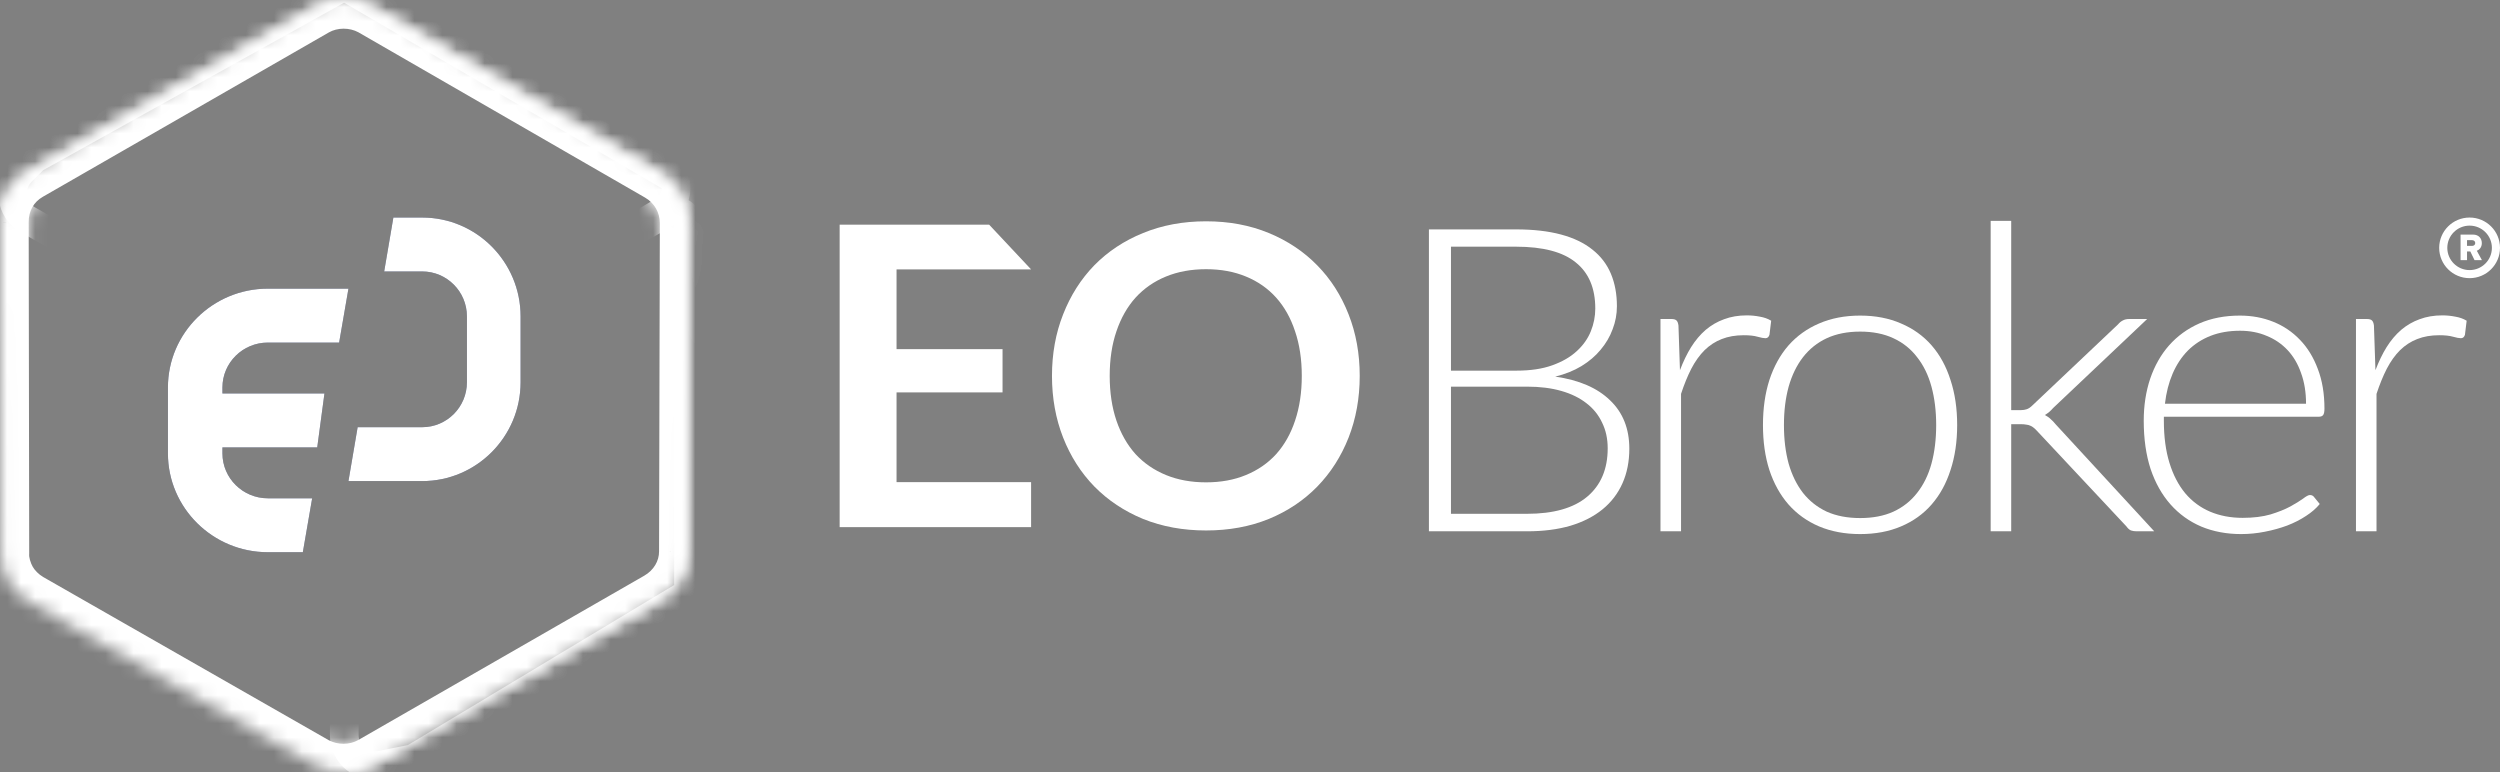 <svg width="178" height="55" viewBox="0 0 178 55" fill="none" xmlns="http://www.w3.org/2000/svg">
<rect x="0" y="0" width="178" height="55" fill="#808080" stroke="none"/>
<path d="M70.425 15.995L73.414 19.182H63.834V24.856H71.381V27.939H63.834V34.328H73.414V37.53H59.783V15.995H70.425Z" fill="white"/>
<path d="M96.812 26.763C96.812 28.341 96.548 29.806 96.02 31.156C95.492 32.496 94.749 33.658 93.793 34.641C92.836 35.624 91.686 36.393 90.34 36.949C88.995 37.495 87.506 37.769 85.872 37.769C84.237 37.769 82.743 37.495 81.388 36.949C80.043 36.393 78.887 35.624 77.92 34.641C76.964 33.658 76.222 32.496 75.694 31.156C75.165 29.806 74.901 28.341 74.901 26.763C74.901 25.184 75.165 23.724 75.694 22.384C76.222 21.034 76.964 19.867 77.92 18.884C78.887 17.901 80.043 17.137 81.388 16.591C82.743 16.035 84.237 15.757 85.872 15.757C87.506 15.757 88.995 16.035 90.34 16.591C91.686 17.147 92.836 17.916 93.793 18.899C94.749 19.872 95.492 21.034 96.02 22.384C96.548 23.724 96.812 25.184 96.812 26.763ZM92.687 26.763C92.687 25.581 92.527 24.524 92.209 23.59C91.9 22.647 91.451 21.848 90.864 21.193C90.276 20.538 89.558 20.036 88.711 19.689C87.874 19.341 86.928 19.167 85.872 19.167C84.815 19.167 83.864 19.341 83.017 19.689C82.17 20.036 81.448 20.538 80.85 21.193C80.262 21.848 79.809 22.647 79.49 23.59C79.171 24.524 79.011 25.581 79.011 26.763C79.011 27.944 79.171 29.006 79.49 29.95C79.809 30.883 80.262 31.677 80.85 32.333C81.448 32.978 82.17 33.474 83.017 33.822C83.864 34.169 84.815 34.343 85.872 34.343C86.928 34.343 87.874 34.169 88.711 33.822C89.558 33.474 90.276 32.978 90.864 32.333C91.451 31.677 91.9 30.883 92.209 29.95C92.527 29.006 92.687 27.944 92.687 26.763Z" fill="white"/>
<path d="M108.721 36.583C110.611 36.583 112.039 36.177 113.005 35.367C113.98 34.547 114.468 33.398 114.468 31.919C114.468 31.24 114.336 30.633 114.072 30.096C113.818 29.549 113.447 29.088 112.959 28.714C112.471 28.329 111.871 28.035 111.16 27.833C110.449 27.63 109.641 27.529 108.736 27.529H103.309V36.583H108.721ZM103.309 17.564V26.39H107.974C108.97 26.39 109.818 26.263 110.52 26.01C111.231 25.756 111.81 25.422 112.258 25.007C112.715 24.592 113.05 24.121 113.264 23.594C113.477 23.068 113.584 22.526 113.584 21.969C113.584 20.521 113.121 19.427 112.197 18.688C111.282 17.938 109.864 17.564 107.943 17.564H103.309ZM107.943 16.333C109.173 16.333 110.24 16.455 111.145 16.698C112.049 16.941 112.796 17.3 113.386 17.776C113.975 18.242 114.412 18.814 114.697 19.493C114.981 20.171 115.124 20.941 115.124 21.802C115.124 22.369 115.022 22.916 114.819 23.442C114.626 23.969 114.341 24.455 113.965 24.901C113.599 25.346 113.142 25.736 112.593 26.07C112.054 26.395 111.434 26.643 110.733 26.815C112.43 27.058 113.731 27.62 114.636 28.501C115.55 29.372 116.008 30.521 116.008 31.949C116.008 32.861 115.845 33.681 115.52 34.41C115.195 35.139 114.722 35.757 114.102 36.264C113.482 36.77 112.72 37.16 111.816 37.433C110.911 37.697 109.885 37.828 108.736 37.828H101.739V16.333H107.943Z" fill="white"/>
<path d="M119.613 26.359C119.847 25.741 120.111 25.195 120.406 24.718C120.711 24.232 121.057 23.822 121.443 23.488C121.839 23.154 122.276 22.901 122.754 22.729C123.242 22.546 123.78 22.455 124.37 22.455C124.685 22.455 124.995 22.485 125.3 22.546C125.605 22.597 125.874 22.693 126.108 22.835L125.986 23.837C125.935 24 125.838 24.081 125.696 24.081C125.574 24.081 125.386 24.045 125.132 23.974C124.888 23.903 124.563 23.868 124.156 23.868C123.567 23.868 123.044 23.959 122.586 24.141C122.139 24.313 121.732 24.577 121.367 24.931C121.011 25.286 120.696 25.726 120.421 26.253C120.157 26.769 119.913 27.367 119.69 28.045V37.828H118.226V22.713H119.004C119.176 22.713 119.298 22.749 119.37 22.82C119.441 22.891 119.486 23.012 119.507 23.184L119.613 26.359Z" fill="white"/>
<path d="M132.444 22.47C133.531 22.47 134.502 22.658 135.356 23.032C136.219 23.397 136.946 23.919 137.536 24.597C138.125 25.276 138.572 26.096 138.877 27.058C139.192 28.01 139.35 29.078 139.35 30.263C139.35 31.448 139.192 32.516 138.877 33.468C138.572 34.42 138.125 35.236 137.536 35.914C136.946 36.593 136.219 37.114 135.356 37.479C134.502 37.843 133.531 38.026 132.444 38.026C131.356 38.026 130.381 37.843 129.517 37.479C128.663 37.114 127.936 36.593 127.337 35.914C126.747 35.236 126.295 34.42 125.98 33.468C125.675 32.516 125.523 31.448 125.523 30.263C125.523 29.078 125.675 28.01 125.98 27.058C126.295 26.096 126.747 25.276 127.337 24.597C127.936 23.919 128.663 23.397 129.517 23.032C130.381 22.658 131.356 22.47 132.444 22.47ZM132.444 36.886C133.348 36.886 134.136 36.734 134.807 36.431C135.488 36.117 136.052 35.671 136.499 35.094C136.956 34.517 137.297 33.823 137.52 33.013C137.744 32.192 137.856 31.276 137.856 30.263C137.856 29.261 137.744 28.349 137.52 27.529C137.297 26.709 136.956 26.01 136.499 25.433C136.052 24.845 135.488 24.394 134.807 24.081C134.136 23.767 133.348 23.61 132.444 23.61C131.539 23.61 130.747 23.767 130.066 24.081C129.395 24.394 128.831 24.845 128.373 25.433C127.926 26.01 127.586 26.709 127.352 27.529C127.128 28.349 127.017 29.261 127.017 30.263C127.017 31.276 127.128 32.192 127.352 33.013C127.586 33.823 127.926 34.517 128.373 35.094C128.831 35.671 129.395 36.117 130.066 36.431C130.747 36.734 131.539 36.886 132.444 36.886Z" fill="white"/>
<path d="M143.198 15.726V29.2H143.9C144.042 29.2 144.174 29.18 144.296 29.139C144.428 29.099 144.571 29.002 144.723 28.85L150.806 23.093C150.907 22.972 151.019 22.88 151.141 22.82C151.263 22.749 151.415 22.713 151.598 22.713H152.879L146.186 29.048C146.004 29.261 145.805 29.428 145.592 29.549C145.755 29.63 145.892 29.726 146.004 29.838C146.125 29.939 146.242 30.061 146.354 30.202L153.382 37.828H152.117C151.974 37.828 151.842 37.808 151.72 37.767C151.608 37.717 151.502 37.62 151.4 37.479L145.028 30.673C144.947 30.582 144.865 30.506 144.784 30.445C144.713 30.385 144.637 30.339 144.555 30.309C144.474 30.268 144.377 30.243 144.266 30.233C144.164 30.212 144.037 30.202 143.885 30.202H143.198V37.828H141.735V15.726H143.198Z" fill="white"/>
<path d="M164.19 28.744C164.19 27.934 164.073 27.21 163.839 26.572C163.616 25.924 163.295 25.377 162.879 24.931C162.462 24.486 161.964 24.146 161.385 23.913C160.816 23.67 160.185 23.549 159.494 23.549C158.712 23.549 158.011 23.67 157.391 23.913C156.771 24.157 156.232 24.506 155.775 24.962C155.328 25.417 154.967 25.964 154.692 26.602C154.418 27.24 154.235 27.954 154.144 28.744H164.19ZM154.067 29.671V29.959C154.067 31.094 154.199 32.091 154.464 32.952C154.728 33.813 155.104 34.537 155.592 35.124C156.08 35.701 156.669 36.137 157.36 36.431C158.051 36.724 158.824 36.871 159.677 36.871C160.44 36.871 161.1 36.79 161.659 36.628C162.218 36.456 162.686 36.269 163.062 36.066C163.448 35.853 163.753 35.666 163.976 35.504C164.2 35.332 164.363 35.246 164.464 35.246C164.596 35.246 164.698 35.296 164.769 35.398L165.165 35.884C164.922 36.188 164.596 36.471 164.19 36.734C163.793 36.998 163.346 37.226 162.848 37.418C162.36 37.6 161.832 37.747 161.263 37.858C160.704 37.97 160.14 38.026 159.571 38.026C158.534 38.026 157.589 37.848 156.735 37.494C155.881 37.129 155.15 36.603 154.54 35.914C153.93 35.225 153.457 34.385 153.122 33.392C152.797 32.39 152.634 31.245 152.634 29.959C152.634 28.876 152.787 27.878 153.092 26.967C153.407 26.045 153.854 25.255 154.433 24.597C155.023 23.929 155.739 23.407 156.583 23.032C157.436 22.658 158.402 22.47 159.479 22.47C160.333 22.47 161.126 22.617 161.857 22.911C162.589 23.204 163.224 23.635 163.763 24.202C164.302 24.759 164.723 25.448 165.028 26.268C165.343 27.088 165.501 28.03 165.501 29.093C165.501 29.316 165.47 29.468 165.409 29.549C165.348 29.63 165.247 29.671 165.104 29.671H154.067Z" fill="white"/>
<path d="M169.132 26.359C169.366 25.741 169.63 25.195 169.925 24.718C170.23 24.232 170.575 23.822 170.962 23.488C171.358 23.154 171.795 22.901 172.273 22.729C172.76 22.546 173.299 22.455 173.889 22.455C174.204 22.455 174.514 22.485 174.818 22.546C175.123 22.597 175.393 22.693 175.626 22.835L175.504 23.837C175.454 24 175.357 24.081 175.215 24.081C175.093 24.081 174.905 24.045 174.651 23.974C174.407 23.903 174.082 23.868 173.675 23.868C173.086 23.868 172.562 23.959 172.105 24.141C171.658 24.313 171.251 24.577 170.885 24.931C170.53 25.286 170.215 25.726 169.94 26.253C169.676 26.769 169.432 27.367 169.208 28.045V37.828H167.745V22.713H168.522C168.695 22.713 168.817 22.749 168.888 22.82C168.959 22.891 169.005 23.012 169.025 23.184L169.132 26.359Z" fill="white"/>
<mask id="path-3-inside-1_134_3846" fill="white">
<path fill-rule="evenodd" clip-rule="evenodd" d="M22.393 0.541L2.036 12.238C0.69 13.012 -0.007 14.359 5.59562e-05 15.828L0.037 39.377C-0.005 40.033 0.248 40.834 0.569 41.387C0.889 41.939 1.414 42.479 2.051 42.85L22.432 54.498C23.661 55.16 25.261 55.188 26.529 54.459L46.885 42.762C48.153 42.034 48.975 40.72 48.967 39.251L49.022 15.859C49.015 14.39 48.237 13.049 46.962 12.308L26.489 0.502C25.261 -0.16 23.66 -0.188 22.393 0.541Z"/>
</mask>
<path d="M2.036 12.238L1.019 10.467L1.019 10.467L2.036 12.238ZM22.393 0.541L23.41 2.311V2.311L22.393 0.541ZM5.59562e-05 15.828L2.042 15.825L2.042 15.818L5.59562e-05 15.828ZM0.037 39.377L2.075 39.508L2.079 39.441L2.079 39.374L0.037 39.377ZM0.569 41.387L2.335 40.362L2.335 40.362L0.569 41.387ZM2.051 42.85L1.025 44.615L1.031 44.619L1.038 44.623L2.051 42.85ZM22.432 54.498L21.419 56.271L21.441 56.284L21.464 56.296L22.432 54.498ZM26.529 54.459L25.511 52.689L25.511 52.689L26.529 54.459ZM46.885 42.762L47.903 44.532H47.903L46.885 42.762ZM48.967 39.251L46.925 39.246L46.925 39.253L46.925 39.261L48.967 39.251ZM49.022 15.859L51.064 15.864L51.064 15.857L51.064 15.849L49.022 15.859ZM46.962 12.308L47.988 10.543L47.982 10.539L46.962 12.308ZM26.489 0.502L27.509 -1.267L27.484 -1.282L27.458 -1.296L26.489 0.502ZM3.054 14.009L23.41 2.311L21.376 -1.23L1.019 10.467L3.054 14.009ZM2.042 15.818C2.038 15.031 2.389 14.391 3.054 14.009L1.019 10.467C-1.009 11.633 -2.053 13.688 -2.042 15.838L2.042 15.818ZM2.079 39.374L2.042 15.825L-2.042 15.832L-2.005 39.381L2.079 39.374ZM2.335 40.362C2.266 40.242 2.187 40.064 2.133 39.871C2.077 39.67 2.072 39.543 2.075 39.508L-2.001 39.246C-2.076 40.416 -1.657 41.619 -1.198 42.411L2.335 40.362ZM3.077 41.084C2.744 40.89 2.476 40.604 2.335 40.362L-1.198 42.411C-0.697 43.274 0.084 44.068 1.025 44.615L3.077 41.084ZM23.446 52.725L3.064 41.077L1.038 44.623L21.419 56.271L23.446 52.725ZM25.511 52.689C24.888 53.047 24.04 53.045 23.401 52.7L21.464 56.296C23.282 57.275 25.635 57.328 27.546 56.23L25.511 52.689ZM45.868 40.991L25.511 52.689L27.546 56.23L47.903 44.532L45.868 40.991ZM46.925 39.261C46.929 39.934 46.553 40.598 45.868 40.991L47.903 44.532C49.753 43.469 51.021 41.505 51.009 39.241L46.925 39.261ZM46.98 15.855L46.925 39.246L51.01 39.255L51.064 15.864L46.98 15.855ZM45.936 14.074C46.588 14.452 46.977 15.127 46.98 15.87L51.064 15.849C51.053 13.653 49.886 11.645 47.988 10.543L45.936 14.074ZM25.469 2.271L45.942 14.077L47.982 10.539L27.509 -1.267L25.469 2.271ZM23.41 2.311C24.034 1.953 24.882 1.955 25.521 2.3L27.458 -1.296C25.639 -2.275 23.287 -2.328 21.376 -1.23L23.41 2.311Z" fill="white" mask="url(#path-3-inside-1_134_3846)"/>
<mask id="mask0_134_3846" style="mask-type:luminance" maskUnits="userSpaceOnUse" x="0" y="0" width="50" height="55">
<mask id="path-5-inside-2_134_3846" fill="white">
<path fill-rule="evenodd" clip-rule="evenodd" d="M22.393 0.541L2.036 12.238C0.69 13.012 -0.007 14.359 5.59562e-05 15.828L0.037 39.377C-0.005 40.033 0.248 40.834 0.569 41.387C0.889 41.939 1.414 42.479 2.051 42.85L22.432 54.498C23.661 55.16 25.261 55.188 26.529 54.459L46.885 42.762C48.153 42.034 48.975 40.72 48.967 39.251L49.022 15.859C49.015 14.39 48.237 13.049 46.962 12.308L26.489 0.502C25.261 -0.16 23.66 -0.188 22.393 0.541Z"/>
</mask>
<path d="M2.036 12.238L1.019 10.467L1.019 10.467L2.036 12.238ZM22.393 0.541L23.41 2.311V2.311L22.393 0.541ZM5.59562e-05 15.828L2.042 15.825L2.042 15.818L5.59562e-05 15.828ZM0.037 39.377L2.075 39.508L2.079 39.441L2.079 39.374L0.037 39.377ZM0.569 41.387L2.335 40.362L2.335 40.362L0.569 41.387ZM2.051 42.85L1.025 44.615L1.031 44.619L1.038 44.623L2.051 42.85ZM22.432 54.498L21.419 56.271L21.441 56.284L21.464 56.296L22.432 54.498ZM26.529 54.459L25.511 52.689L25.511 52.689L26.529 54.459ZM46.885 42.762L47.903 44.532H47.903L46.885 42.762ZM48.967 39.251L46.925 39.246L46.925 39.253L46.925 39.261L48.967 39.251ZM49.022 15.859L51.064 15.864L51.064 15.857L51.064 15.849L49.022 15.859ZM46.962 12.308L47.988 10.543L47.982 10.539L46.962 12.308ZM26.489 0.502L27.509 -1.267L27.484 -1.282L27.458 -1.296L26.489 0.502ZM3.054 14.009L23.41 2.311L21.376 -1.23L1.019 10.467L3.054 14.009ZM2.042 15.818C2.038 15.031 2.389 14.391 3.054 14.009L1.019 10.467C-1.009 11.633 -2.053 13.688 -2.042 15.838L2.042 15.818ZM2.079 39.374L2.042 15.825L-2.042 15.832L-2.005 39.381L2.079 39.374ZM2.335 40.362C2.266 40.242 2.187 40.064 2.133 39.871C2.077 39.67 2.072 39.543 2.075 39.508L-2.001 39.246C-2.076 40.416 -1.657 41.619 -1.198 42.411L2.335 40.362ZM3.077 41.084C2.744 40.89 2.476 40.604 2.335 40.362L-1.198 42.411C-0.697 43.274 0.084 44.068 1.025 44.615L3.077 41.084ZM23.446 52.725L3.064 41.077L1.038 44.623L21.419 56.271L23.446 52.725ZM25.511 52.689C24.888 53.047 24.04 53.045 23.401 52.7L21.464 56.296C23.282 57.275 25.635 57.328 27.546 56.23L25.511 52.689ZM45.868 40.991L25.511 52.689L27.546 56.23L47.903 44.532L45.868 40.991ZM46.925 39.261C46.929 39.934 46.553 40.598 45.868 40.991L47.903 44.532C49.753 43.469 51.021 41.505 51.009 39.241L46.925 39.261ZM46.98 15.855L46.925 39.246L51.01 39.255L51.064 15.864L46.98 15.855ZM45.936 14.074C46.588 14.452 46.977 15.127 46.98 15.87L51.064 15.849C51.053 13.653 49.886 11.645 47.988 10.543L45.936 14.074ZM25.469 2.271L45.942 14.077L47.982 10.539L27.509 -1.267L25.469 2.271ZM23.41 2.311C24.034 1.953 24.882 1.955 25.521 2.3L27.458 -1.296C25.639 -2.275 23.287 -2.328 21.376 -1.23L23.41 2.311Z" fill="white" mask="url(#path-5-inside-2_134_3846)"/>
</mask>
<g mask="url(#mask0_134_3846)">
<path fill-rule="evenodd" clip-rule="evenodd" d="M27.121 54.477C25.771 54.748 24.511 53.715 24.511 52.338V30.993C24.511 29.439 25.338 28.002 26.682 27.221L47.488 15.132C48.169 14.737 49.022 15.228 49.022 16.015V42.232L29.413 54.018L27.121 54.477Z" stroke="white" stroke-width="2.042"/>
<path fill-rule="evenodd" clip-rule="evenodd" d="M1.529 12.219C0.512 13.237 0.743 14.944 1.993 15.656L22.308 27.227C23.67 28.003 25.344 27.989 26.692 27.189L47.197 15.033C47.976 14.571 48.328 13.628 48.042 12.768V12.768L24.511 -0.982L2.451 11.295L1.529 12.219Z" stroke="white" stroke-width="2.042"/>
</g>
<path fill-rule="evenodd" clip-rule="evenodd" d="M15.837 31.854H22.587L23.101 28.016H15.837V27.589C15.837 25.825 17.287 24.391 19.07 24.391H24.146L24.81 20.552H19.07C15.148 20.552 11.957 23.709 11.957 27.589V32.28C11.957 36.16 15.148 39.317 19.07 39.317H21.562L22.226 35.479H19.07C17.287 35.479 15.837 34.044 15.837 32.28V31.854Z" fill="#252F55"/>
<path fill-rule="evenodd" clip-rule="evenodd" d="M28.008 15.489L27.354 19.327H30.061C31.817 19.327 33.245 20.762 33.245 22.526V27.217C33.245 28.981 31.817 30.416 30.061 30.416H25.464L24.81 34.254H30.061C33.923 34.254 37.066 31.097 37.066 27.217V22.526C37.066 18.646 33.923 15.489 30.061 15.489H28.008Z" fill="#252F55"/>
<path fill-rule="evenodd" clip-rule="evenodd" d="M15.837 31.854H22.587L23.101 28.016H15.837V27.589C15.837 25.825 17.287 24.391 19.07 24.391H24.146L24.81 20.552H19.07C15.148 20.552 11.957 23.709 11.957 27.589V32.28C11.957 36.16 15.148 39.317 19.07 39.317H21.562L22.226 35.479H19.07C17.287 35.479 15.837 34.044 15.837 32.28V31.854Z" fill="white"/>
<path fill-rule="evenodd" clip-rule="evenodd" d="M28.008 15.489L27.354 19.327H30.061C31.817 19.327 33.245 20.762 33.245 22.526V27.217C33.245 28.981 31.817 30.416 30.061 30.416H25.464L24.81 34.254H30.061C33.923 34.254 37.066 31.097 37.066 27.217V22.526C37.066 18.646 33.923 15.489 30.061 15.489H28.008Z" fill="white"/>
<path fill-rule="evenodd" clip-rule="evenodd" d="M176.016 17.099H175.652V17.508H176.016C176.136 17.508 176.237 17.429 176.237 17.304C176.237 17.178 176.136 17.099 176.016 17.099ZM175.887 17.906H175.652V18.523H175.192V16.703H176.085C176.481 16.703 176.706 16.971 176.706 17.309C176.706 17.625 176.515 17.794 176.35 17.855L176.714 18.523H176.187L175.887 17.906Z" fill="white"/>
<path fill-rule="evenodd" clip-rule="evenodd" d="M175.835 15.489C174.64 15.489 173.67 16.455 173.67 17.647C173.67 18.839 174.64 19.805 175.835 19.805C177.031 19.805 178 18.839 178 17.647C178 16.455 177.031 15.489 175.835 15.489ZM175.835 16.064C176.711 16.064 177.423 16.774 177.423 17.647C177.423 18.52 176.711 19.23 175.835 19.23C174.96 19.23 174.248 18.52 174.248 17.647C174.248 16.774 174.96 16.064 175.835 16.064Z" fill="white"/>
</svg>
